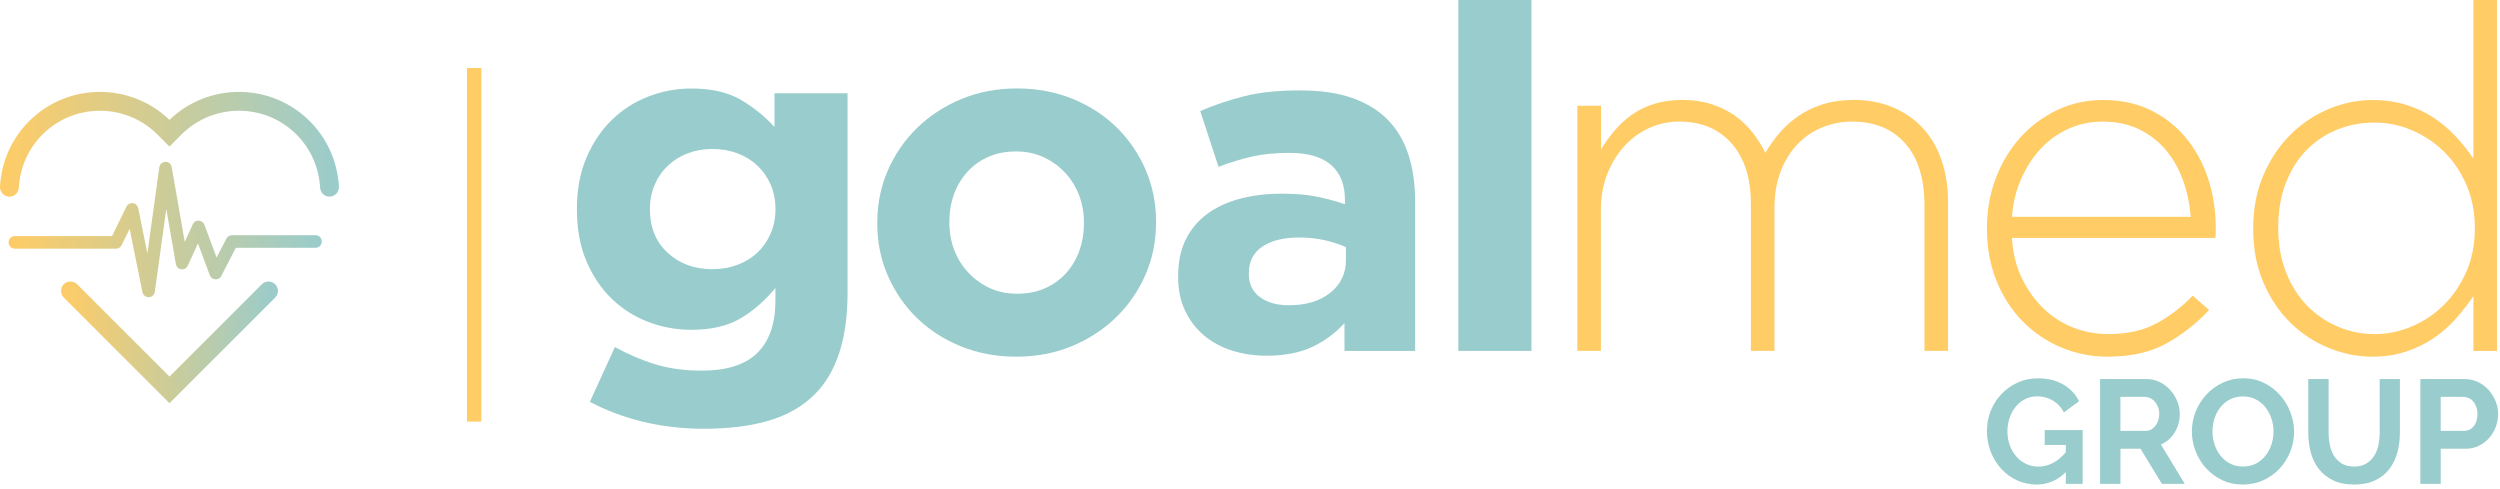 <?xml version="1.0" encoding="utf-8"?>
<!-- Generator: Adobe Illustrator 28.2.0, SVG Export Plug-In . SVG Version: 6.00 Build 0)  -->
<svg version="1.1" xmlns="http://www.w3.org/2000/svg" xmlns:xlink="http://www.w3.org/1999/xlink" x="0px" y="0px"
	 viewBox="0 0 686.33 134.2" style="enable-background:new 0 0 686.33 134.2;" xml:space="preserve">
<style type="text/css">
	.st0{fill:url(#SVGID_1_);}
	.st1{fill:url(#SVGID_00000021106193674096579710000006046882745787669653_);}
	.st2{fill:url(#SVGID_00000178171885641205421610000006199421702039388294_);}
	.st3{fill:none;}
	.st4{fill:none;stroke:#000000;stroke-width:1.5;stroke-linecap:round;stroke-linejoin:round;}
	.st5{fill:#FFCC66;}
	.st6{fill:none;stroke:#000000;}
	.st7{fill:#FFFFFF;}
	.st8{fill:#FFFFFF;stroke:#E5E5E5;}
	.st9{fill:none;stroke:#000000;stroke-width:4;stroke-miterlimit:10;}
	.st10{opacity:0.5;}
	.st11{opacity:0.4;}
	.st12{fill:#B3B3B3;}
	.st13{clip-path:url(#SVGID_00000028289767353826318500000018091621783495479187_);}
	.st14{fill:#EDEDED;}
	.st15{fill:none;stroke:#888888;stroke-linecap:round;stroke-linejoin:round;}
	.st16{fill:#FF306B;}
	.st17{fill:none;stroke:#EDEDED;}
	.st18{enable-background:new    ;}
	.st19{fill:#888888;}
	.st20{fill:#212728;}
	.st21{fill:none;stroke:#FFCC66;stroke-width:2;stroke-linecap:round;stroke-linejoin:round;}
	.st22{fill:url(#);}
	.st23{clip-path:url(#SVGID_00000112626933527173191020000016303129715075822231_);}
	.st24{fill:none;stroke:#212728;stroke-linecap:round;stroke-linejoin:round;}
	.st25{clip-path:url(#SVGID_00000054224936631588976810000003900049583790107267_);}
	.st26{fill:#FFFFFF;stroke:#E6E6E6;}
	.st27{fill:none;stroke:#FFCC66;stroke-width:4;stroke-linecap:round;stroke-linejoin:round;}
	.st28{clip-path:url(#SVGID_00000057148731267390105630000008940069928432017814_);}
	.st29{clip-path:url(#SVGID_00000121991412782074050910000014199226339271938176_);}
	.st30{clip-path:url(#SVGID_00000129182084637053459070000012245528654921828011_);}
	.st31{clip-path:url(#SVGID_00000005958680859479165800000007232011041414005894_);}
	.st32{clip-path:url(#SVGID_00000172432561110682123620000012807112677797966229_);}
	.st33{clip-path:url(#SVGID_00000085241581433631372730000001816813512553505471_);}
	.st34{clip-path:url(#SVGID_00000004510467417127635310000000668013328139793582_);}
	.st35{fill:none;stroke:#F7C859;stroke-width:2;stroke-linecap:round;stroke-linejoin:round;}
	.st36{fill:url(#SVGID_00000046332399617406007040000006540687035658525858_);}
	.st37{fill:url(#SVGID_00000177471659181371178830000016209470854468410038_);}
	.st38{fill:url(#SVGID_00000080175143994762262610000002497790005151881363_);}
	.st39{fill:#99CCCC;}
	.st40{fill:#FFFFFF;stroke:#CCCCCC;}
	.st41{fill:none;stroke:#FFCC66;stroke-width:3;stroke-linecap:round;stroke-linejoin:round;}
	.st42{fill:#FFFFFF;stroke:#B3B3B3;}
	.st43{fill:#CCCCCC;}
	.st44{fill:#00D1A9;}
	.st45{fill:#F0FFFA;}
	.st46{fill:#FFCC99;}
	.st47{fill:#00CBDD;}
	.st48{fill:none;stroke:#000000;stroke-width:2;stroke-linecap:round;stroke-linejoin:round;}
	.st49{fill:none;stroke:#00D1A9;stroke-width:7;}
	.st50{fill:#FFFFFF;stroke:#B3B3B3;stroke-width:15;}
	.st51{fill:none;stroke:#00D1A9;stroke-width:15;}
	.st52{fill:none;stroke:#FF306B;stroke-width:15;}
	.st53{opacity:0.1;fill:#212728;}
	.st54{fill:none;stroke:#00CBDD;stroke-width:7;}
	.st55{fill:#FFFFFF;stroke:#B3B3B3;stroke-width:4;}
	.st56{fill:none;stroke:#00D1A9;stroke-width:4;}
	.st57{opacity:0.2;fill:#00D1A9;}
	.st58{opacity:0.2;fill:#FF306B;}
	.st59{fill:none;stroke:#FFCC66;stroke-linecap:round;stroke-linejoin:round;}
	.st60{opacity:0.1;}
	.st61{fill:#FFFFFF;stroke:#B3B3B3;stroke-width:2;}
	.st62{fill:none;stroke:#00D1A9;stroke-width:2;}
	.st63{fill:#FFFFFF;stroke:#E5E5E5;stroke-width:3.935;}
	.st64{fill:none;stroke:#00D1A9;stroke-width:7.87;}
	.st65{opacity:0.3;fill:#00CBDD;}
	.st66{fill:none;stroke:#00CBDD;stroke-width:4;}
	.st67{fill:#FFFFFF;stroke:#B3B3B3;stroke-width:0.405;}
	.st68{fill:none;stroke:#000000;stroke-width:0.81;stroke-linecap:round;stroke-linejoin:round;}
	.st69{fill:#FFFFFF;stroke:#E5E5E5;stroke-width:1.858;}
	.st70{fill:#FFFFFF;stroke:#B3B3B3;stroke-width:3.993;}
	.st71{fill:none;stroke:#00D1A9;stroke-width:3.993;}
	.st72{opacity:0.1;fill:#00D1A9;}
	.st73{fill:none;stroke:#212728;stroke-width:1.251;stroke-linecap:round;stroke-linejoin:round;}
	.st74{fill:none;stroke:#000000;stroke-width:1.077;stroke-linecap:round;stroke-linejoin:round;}
	.st75{fill:none;stroke:#000000;stroke-width:1.115;stroke-linecap:round;stroke-linejoin:round;}
	.st76{fill:none;stroke:#FFFFFF;stroke-width:1.409;stroke-linecap:round;stroke-linejoin:round;}
	.st77{fill:#FFFFFF;stroke:#E5E5E5;stroke-width:1.809;}
	.st78{fill:none;stroke:#00D1A9;stroke-width:3.619;}
	.st79{fill:url(#SVGID_00000160177450285637137080000006719957539730998440_);}
	.st80{fill:url(#SVGID_00000168828242118301787720000015633575118812205463_);}
	.st81{fill:url(#SVGID_00000177485433419215664610000010816964795049290161_);}
</style>
<g id="bg">
</g>
<g id="Capa_1">
	<g>
		<linearGradient id="SVGID_1_" gradientUnits="userSpaceOnUse" x1="2.358" y1="63.012" x2="88.341" y2="63.012">
			<stop  offset="0" style="stop-color:#FFCC66"/>
			<stop  offset="1" style="stop-color:#99CCCC"/>
		</linearGradient>
		<path class="st0" d="M40.79,81.59c-0.82,0-1.53-0.58-1.69-1.38l-3.51-17.39l-2.19,4.48c-0.29,0.59-0.89,0.97-1.55,0.97H4.08
			c-0.95,0-1.73-0.77-1.73-1.73c0-0.95,0.77-1.73,1.73-1.73h26.68l3.95-8.08c0.33-0.66,1.04-1.04,1.77-0.95
			c0.73,0.09,1.32,0.65,1.47,1.37l2.51,12.43l3.27-23.65c0.12-0.84,0.83-1.47,1.68-1.49c0.9-0.03,1.59,0.59,1.73,1.43l3.57,20.54
			l2.21-4.83c0.29-0.64,0.94-1.07,1.63-1.01c0.7,0.03,1.31,0.47,1.56,1.12l3.35,9.01l2.69-5.2c0.3-0.57,0.89-0.93,1.53-0.93h22.93
			c0.95,0,1.73,0.77,1.73,1.73s-0.77,1.73-1.73,1.73H64.74l-3.99,7.73c-0.31,0.61-0.93,0.95-1.64,0.93
			c-0.68-0.04-1.27-0.48-1.51-1.12l-3.26-8.75l-2.79,6.11c-0.31,0.69-1.03,1.09-1.79,1c-0.75-0.1-1.35-0.67-1.48-1.42l-2.63-15.14
			L42.5,80.1c-0.11,0.83-0.81,1.46-1.66,1.49C40.83,81.59,40.81,81.59,40.79,81.59z"/>
		
			<linearGradient id="SVGID_00000057116970452484982130000005788816666807521160_" gradientUnits="userSpaceOnUse" x1="0" y1="39.605" x2="93.052" y2="39.605">
			<stop  offset="0" style="stop-color:#FFCC66"/>
			<stop  offset="1" style="stop-color:#99CCCC"/>
		</linearGradient>
		<path style="fill:url(#SVGID_00000057116970452484982130000005788816666807521160_);" d="M90.46,53.98
			c-1.37,0-2.51-1.07-2.58-2.45C87.58,46,85.28,40.82,81.4,36.93c-8.7-8.7-22.87-8.7-31.58,0l-3.3,3.31l-3.3-3.31
			c-8.7-8.7-22.87-8.7-31.57,0C7.77,40.82,5.47,46,5.17,51.53c-0.08,1.43-1.27,2.53-2.72,2.45C1.02,53.9-0.07,52.68,0,51.25
			c0.36-6.8,3.2-13.19,7.99-17.98c10.6-10.6,27.78-10.72,38.53-0.36c10.76-10.36,27.93-10.24,38.53,0.36
			c4.79,4.79,7.63,11.18,7.99,17.98c0.08,1.43-1.02,2.65-2.45,2.72C90.55,53.97,90.51,53.98,90.46,53.98z"/>
		
			<linearGradient id="SVGID_00000042701299865341156550000010220313381929638834_" gradientUnits="userSpaceOnUse" x1="16.761" y1="93.987" x2="76.291" y2="93.987">
			<stop  offset="0" style="stop-color:#FFCC66"/>
			<stop  offset="1" style="stop-color:#99CCCC"/>
		</linearGradient>
		<path style="fill:url(#SVGID_00000042701299865341156550000010220313381929638834_);" d="M46.53,110.7l-29.01-29
			c-1.01-1.01-1.01-2.65,0-3.66c1.01-1.01,2.65-1.01,3.66,0l25.35,25.34l25.35-25.34c1.01-1.01,2.65-1.01,3.66,0s1.01,2.65,0,3.66
			L46.53,110.7z"/>
		<path class="st39" d="M193.22,117.71c-5.81,0-11.35-0.64-16.63-1.91c-5.28-1.28-10.16-3.1-14.65-5.48l6.86-15.04
			c3.69,2.02,7.41,3.61,11.15,4.75c3.74,1.14,7.98,1.72,12.74,1.72c6.86,0,11.94-1.63,15.24-4.88c3.3-3.25,4.95-8.05,4.95-14.38
			v-3.43c-2.99,3.61-6.25,6.42-9.76,8.45c-3.52,2.02-7.96,3.03-13.33,3.03c-4.14,0-8.1-0.73-11.88-2.18
			c-3.78-1.45-7.13-3.58-10.03-6.4c-2.9-2.81-5.21-6.27-6.93-10.36c-1.72-4.09-2.57-8.78-2.57-14.05v-0.26
			c0-5.28,0.88-9.96,2.64-14.05c1.76-4.09,4.09-7.54,6.99-10.36c2.9-2.81,6.24-4.95,10.03-6.4c3.78-1.45,7.7-2.18,11.75-2.18
			c5.45,0,9.94,1.01,13.46,3.04c3.52,2.03,6.64,4.53,9.37,7.52V25.6h20.06v54.77c0,12.58-2.99,21.86-8.97,27.84
			c-3.34,3.34-7.55,5.76-12.6,7.26C206.04,116.97,200.08,117.71,193.22,117.71z M195.59,73.9c2.46,0,4.75-0.4,6.86-1.19
			c2.11-0.79,3.94-1.91,5.48-3.37c1.54-1.45,2.75-3.19,3.63-5.21c0.88-2.02,1.32-4.22,1.32-6.6v-0.26c0-2.38-0.44-4.57-1.32-6.6
			c-0.88-2.02-2.09-3.76-3.63-5.21c-1.54-1.45-3.37-2.57-5.48-3.37c-2.11-0.79-4.4-1.19-6.86-1.19c-2.46,0-4.73,0.4-6.8,1.19
			c-2.07,0.79-3.87,1.91-5.41,3.37c-1.54,1.45-2.75,3.19-3.63,5.21c-0.88,2.03-1.32,4.22-1.32,6.6v0.26c0,4.93,1.63,8.89,4.88,11.88
			C186.57,72.41,190.66,73.9,195.59,73.9z"/>
		<path class="st39" d="M278.98,97.92c-5.46,0-10.51-0.95-15.18-2.84c-4.66-1.89-8.69-4.49-12.08-7.79
			c-3.39-3.3-6.05-7.17-7.98-11.61c-1.94-4.44-2.9-9.21-2.9-14.32V61.1c0-5.1,0.97-9.87,2.9-14.32c1.93-4.44,4.62-8.33,8.05-11.68
			c3.43-3.34,7.48-5.98,12.14-7.92c4.66-1.93,9.76-2.9,15.31-2.9c5.45,0,10.51,0.95,15.18,2.84c4.66,1.89,8.69,4.49,12.07,7.79
			c3.39,3.3,6.05,7.17,7.98,11.61c1.93,4.44,2.9,9.22,2.9,14.32v0.26c0,5.1-0.97,9.88-2.9,14.32c-1.94,4.44-4.62,8.34-8.05,11.68
			c-3.43,3.34-7.48,5.98-12.14,7.92C289.62,96.95,284.52,97.92,278.98,97.92z M279.24,80.63c2.9,0,5.48-0.51,7.72-1.52
			c2.24-1.01,4.16-2.4,5.74-4.16c1.58-1.76,2.79-3.8,3.63-6.14c0.83-2.33,1.25-4.82,1.25-7.46V61.1c0-2.64-0.44-5.12-1.32-7.46
			c-0.88-2.33-2.16-4.4-3.83-6.2c-1.67-1.8-3.65-3.23-5.94-4.29c-2.29-1.06-4.8-1.58-7.52-1.58c-2.9,0-5.48,0.51-7.72,1.52
			c-2.24,1.01-4.16,2.4-5.74,4.16c-1.58,1.76-2.79,3.81-3.63,6.14c-0.84,2.33-1.25,4.82-1.25,7.46v0.26c0,2.64,0.44,5.13,1.32,7.46
			c0.88,2.33,2.15,4.4,3.83,6.2c1.67,1.81,3.63,3.23,5.87,4.29C273.9,80.1,276.42,80.63,279.24,80.63z"/>
		<path class="st39" d="M347.72,97.65c-3.34,0-6.49-0.46-9.44-1.39c-2.95-0.92-5.52-2.31-7.72-4.16c-2.2-1.85-3.94-4.11-5.21-6.8
			c-1.28-2.68-1.91-5.78-1.91-9.3v-0.26c0-3.87,0.7-7.21,2.11-10.03c1.41-2.81,3.37-5.15,5.87-6.99c2.51-1.85,5.5-3.23,8.97-4.16
			c3.47-0.92,7.32-1.39,11.55-1.39c3.61,0,6.75,0.26,9.44,0.79c2.68,0.53,5.3,1.23,7.85,2.11V54.9c0-4.22-1.28-7.43-3.83-9.63
			c-2.55-2.2-6.33-3.3-11.35-3.3c-3.87,0-7.28,0.33-10.23,0.99c-2.95,0.66-6.05,1.61-9.3,2.84l-5.02-15.31
			c3.87-1.67,7.92-3.03,12.14-4.09c4.22-1.06,9.32-1.58,15.31-1.58c5.54,0,10.27,0.68,14.19,2.05c3.91,1.36,7.15,3.32,9.7,5.87
			c2.64,2.64,4.57,5.87,5.81,9.7c1.23,3.83,1.85,8.12,1.85,12.87v41.04h-19.4v-7.65c-2.46,2.73-5.41,4.91-8.84,6.53
			C356.83,96.84,352.65,97.65,347.72,97.65z M353.79,83.8c4.75,0,8.56-1.14,11.42-3.43c2.86-2.29,4.29-5.28,4.29-8.97v-3.56
			c-1.76-0.79-3.72-1.43-5.87-1.91c-2.16-0.48-4.47-0.73-6.93-0.73c-4.31,0-7.7,0.84-10.16,2.51c-2.46,1.67-3.69,4.09-3.69,7.26
			v0.26c0,2.73,1.01,4.84,3.04,6.33C347.9,83.05,350.53,83.8,353.79,83.8z"/>
		<path class="st39" d="M400.36,0h20.06v96.34h-20.06V0z"/>
		<path class="st5" d="M433.06,29.03h6.47v12.01c1.05-1.76,2.26-3.45,3.63-5.08c1.36-1.63,2.92-3.08,4.68-4.36
			c1.76-1.27,3.8-2.29,6.14-3.04c2.33-0.75,4.99-1.12,7.98-1.12c2.9,0,5.56,0.4,7.98,1.19c2.42,0.79,4.55,1.85,6.4,3.17
			c1.85,1.32,3.45,2.86,4.82,4.62c1.36,1.76,2.53,3.61,3.5,5.54c1.06-1.85,2.33-3.65,3.83-5.41c1.5-1.76,3.23-3.32,5.21-4.69
			c1.98-1.36,4.22-2.44,6.73-3.23c2.51-0.79,5.34-1.19,8.51-1.19c3.96,0,7.54,0.68,10.75,2.04c3.21,1.37,5.94,3.26,8.18,5.68
			c2.24,2.42,3.96,5.37,5.15,8.84c1.19,3.48,1.78,7.32,1.78,11.55v40.78h-6.47V56.35c0-7.3-1.76-12.95-5.28-16.96
			c-3.52-4-8.4-6.01-14.65-6.01c-2.82,0-5.52,0.53-8.12,1.58c-2.6,1.06-4.86,2.6-6.8,4.62c-1.94,2.03-3.48,4.51-4.62,7.46
			c-1.14,2.95-1.72,6.31-1.72,10.09v39.19h-6.47V55.95c0-7.04-1.76-12.56-5.28-16.56c-3.52-4-8.31-6.01-14.38-6.01
			c-2.99,0-5.81,0.62-8.45,1.85c-2.64,1.23-4.93,2.95-6.86,5.15c-1.94,2.2-3.45,4.75-4.55,7.65c-1.1,2.9-1.65,6.07-1.65,9.5v38.8
			h-6.47V29.03z"/>
		<path class="st5" d="M578.55,97.92c-4.41,0-8.62-0.84-12.63-2.51c-4.01-1.67-7.54-4.05-10.58-7.13
			c-3.04-3.08-5.45-6.77-7.21-11.09c-1.76-4.31-2.65-9.11-2.65-14.38v-0.26c0-4.84,0.81-9.39,2.44-13.66
			c1.63-4.27,3.87-7.98,6.73-11.15c2.86-3.17,6.22-5.67,10.09-7.52c3.87-1.85,8.09-2.77,12.67-2.77c4.75,0,9.02,0.9,12.8,2.7
			c3.78,1.8,7.01,4.29,9.7,7.46c2.68,3.17,4.75,6.89,6.2,11.15c1.45,4.27,2.18,8.91,2.18,13.92c0,0.62,0,1.08,0,1.39
			c0,0.31-0.05,0.73-0.13,1.25h-55.82c0.26,4.2,1.19,7.92,2.78,11.16c1.59,3.24,3.57,6,5.95,8.27c2.38,2.28,5.09,4.01,8.14,5.19
			c3.04,1.18,6.24,1.77,9.59,1.77c5.29,0,9.77-1.01,13.43-3.04c3.66-2.02,6.9-4.53,9.73-7.52l4.49,3.96
			c-3.43,3.69-7.33,6.75-11.7,9.17C590.39,96.71,584.99,97.92,578.55,97.92z M601.43,59.52c-0.27-3.43-0.95-6.71-2.05-9.83
			c-1.1-3.12-2.65-5.89-4.63-8.31c-1.98-2.42-4.43-4.35-7.34-5.81c-2.91-1.45-6.31-2.18-10.19-2.18c-3.35,0-6.48,0.66-9.39,1.98
			c-2.91,1.32-5.45,3.15-7.61,5.48c-2.16,2.33-3.95,5.1-5.36,8.31c-1.41,3.21-2.25,6.66-2.51,10.36H601.43z"/>
		<path class="st5" d="M651.31,97.92c-4.05,0-8.03-0.79-11.94-2.38c-3.92-1.58-7.41-3.87-10.49-6.86
			c-3.08-2.99-5.57-6.66-7.46-11.02c-1.89-4.36-2.84-9.26-2.84-14.71v-0.26c0-5.45,0.94-10.36,2.84-14.71
			c1.89-4.36,4.38-8.05,7.46-11.09c3.08-3.04,6.58-5.37,10.49-6.99c3.91-1.63,7.89-2.44,11.94-2.44c3.34,0,6.42,0.44,9.24,1.32
			c2.81,0.88,5.34,2.07,7.59,3.56c2.24,1.5,4.27,3.21,6.07,5.15c1.8,1.94,3.41,3.96,4.82,6.07V0h6.47v96.34h-6.47V81.29
			c-1.5,2.2-3.15,4.31-4.95,6.33c-1.8,2.03-3.83,3.78-6.07,5.28c-2.24,1.5-4.75,2.71-7.52,3.63
			C657.71,97.46,654.65,97.92,651.31,97.92z M651.9,91.72c3.53,0,6.95-0.7,10.25-2.11c3.31-1.41,6.24-3.39,8.8-5.94
			c2.56-2.55,4.61-5.59,6.15-9.11c1.54-3.52,2.32-7.43,2.32-11.75v-0.26c0-4.31-0.77-8.25-2.32-11.81c-1.54-3.56-3.59-6.6-6.15-9.11
			c-2.56-2.51-5.49-4.46-8.8-5.87c-3.31-1.41-6.72-2.11-10.25-2.11c-3.7,0-7.17,0.66-10.38,1.98c-3.22,1.32-6.02,3.21-8.4,5.67
			c-2.38,2.46-4.26,5.48-5.62,9.04c-1.37,3.56-2.05,7.59-2.05,12.07v0.26c0,4.4,0.7,8.4,2.11,12.01c1.41,3.61,3.33,6.66,5.76,9.17
			c2.42,2.51,5.25,4.44,8.47,5.81C645,91.04,648.37,91.72,651.9,91.72z"/>
		<g>
			<g>
				<g>
					<rect x="128.2" y="18.68" class="st5" width="3.95" height="97.06"/>
				</g>
			</g>
		</g>
	</g>
	<g>
		<g>
			<path class="st39" d="M567.15,129.58c-2.29,2.29-4.97,3.44-8.02,3.44c-1.89,0-3.67-0.38-5.33-1.13c-1.66-0.75-3.1-1.79-4.33-3.12
				c-1.23-1.32-2.2-2.88-2.92-4.68c-0.72-1.8-1.07-3.73-1.07-5.81c0-1.97,0.36-3.83,1.07-5.57c0.72-1.74,1.7-3.27,2.96-4.58
				c1.26-1.31,2.73-2.35,4.43-3.12c1.7-0.77,3.55-1.15,5.55-1.15c2.7,0,5.01,0.57,6.94,1.7c1.93,1.13,3.38,2.66,4.35,4.58
				l-4.17,3.08c-0.73-1.43-1.75-2.52-3.06-3.28c-1.31-0.75-2.74-1.13-4.27-1.13c-1.21,0-2.33,0.26-3.34,0.77
				c-1.02,0.51-1.88,1.21-2.59,2.11c-0.72,0.89-1.27,1.91-1.66,3.08c-0.39,1.16-0.59,2.39-0.59,3.68c0,1.35,0.22,2.61,0.65,3.79
				c0.43,1.17,1.03,2.19,1.78,3.06c0.75,0.87,1.65,1.55,2.69,2.05c1.04,0.5,2.17,0.75,3.38,0.75c2.78,0,5.29-1.31,7.53-3.93v-2.02
				h-5.79v-4.09h10.41v14.78h-4.62V129.58z"/>
			<path class="st39" d="M576.54,132.82v-28.75h12.72c1.32,0,2.54,0.28,3.67,0.83c1.12,0.55,2.09,1.29,2.89,2.19
				c0.81,0.91,1.45,1.93,1.91,3.08c0.46,1.15,0.69,2.3,0.69,3.46c0,1.87-0.46,3.56-1.4,5.09c-0.93,1.53-2.2,2.62-3.79,3.3
				l6.56,10.81h-6.28l-5.87-9.64h-5.51v9.64H576.54z M582.13,118.28h7.01c0.51,0,0.99-0.12,1.44-0.37s0.83-0.57,1.15-0.99
				c0.33-0.42,0.58-0.91,0.77-1.48c0.19-0.57,0.28-1.17,0.28-1.82c0-0.67-0.11-1.3-0.33-1.86c-0.21-0.57-0.5-1.06-0.87-1.48
				c-0.36-0.42-0.78-0.74-1.26-0.97c-0.47-0.23-0.95-0.35-1.44-0.35h-6.76V118.28z"/>
			<path class="st39" d="M615.75,133.02c-2.11,0-4.02-0.41-5.73-1.23s-3.19-1.92-4.42-3.28c-1.23-1.36-2.18-2.92-2.85-4.68
				c-0.68-1.75-1.01-3.55-1.01-5.39c0-1.92,0.36-3.75,1.07-5.51c0.72-1.76,1.7-3.31,2.96-4.66c1.26-1.35,2.75-2.42,4.47-3.22
				c1.73-0.8,3.61-1.2,5.63-1.2c2.08,0,3.98,0.43,5.69,1.28c1.71,0.85,3.18,1.96,4.39,3.34c1.22,1.38,2.16,2.94,2.83,4.7
				c0.68,1.76,1.02,3.54,1.02,5.35c0,1.92-0.35,3.75-1.05,5.49c-0.7,1.74-1.67,3.28-2.92,4.62c-1.24,1.34-2.73,2.4-4.45,3.2
				C619.65,132.62,617.77,133.02,615.75,133.02z M607.4,118.44c0,1.24,0.19,2.44,0.57,3.6c0.38,1.16,0.93,2.19,1.64,3.08
				c0.72,0.89,1.59,1.61,2.63,2.15c1.04,0.54,2.22,0.81,3.54,0.81c1.35,0,2.54-0.28,3.58-0.83c1.04-0.55,1.92-1.29,2.63-2.2
				c0.72-0.92,1.26-1.95,1.62-3.1c0.36-1.15,0.54-2.32,0.54-3.5c0-1.24-0.19-2.45-0.59-3.61s-0.95-2.19-1.66-3.08
				c-0.72-0.89-1.59-1.6-2.63-2.13c-1.04-0.53-2.21-0.79-3.5-0.79c-1.35,0-2.55,0.28-3.61,0.83c-1.05,0.55-1.93,1.29-2.63,2.19
				c-0.71,0.91-1.24,1.93-1.6,3.08C607.59,116.08,607.4,117.25,607.4,118.44z"/>
			<path class="st39" d="M646.25,128.08c1.32,0,2.44-0.27,3.34-0.81c0.91-0.54,1.63-1.24,2.19-2.11c0.55-0.87,0.95-1.86,1.17-2.98
				c0.23-1.12,0.35-2.27,0.35-3.46v-14.66h5.55v14.66c0,1.97-0.24,3.82-0.71,5.55c-0.47,1.73-1.21,3.24-2.23,4.54
				c-1.01,1.3-2.31,2.32-3.91,3.08c-1.6,0.76-3.5,1.13-5.71,1.13c-2.29,0-4.25-0.4-5.85-1.19c-1.61-0.8-2.91-1.85-3.91-3.16
				c-1-1.31-1.72-2.83-2.17-4.55c-0.44-1.73-0.67-3.52-0.67-5.39v-14.66h5.59v14.66c0,1.21,0.12,2.38,0.35,3.5
				c0.23,1.12,0.62,2.11,1.17,2.98s1.28,1.56,2.17,2.09C643.86,127.81,644.95,128.08,646.25,128.08z"/>
			<path class="st39" d="M664.47,132.82v-28.75h12.19c1.32,0,2.54,0.28,3.67,0.83c1.12,0.55,2.09,1.29,2.9,2.19
				c0.81,0.91,1.44,1.93,1.9,3.08c0.46,1.15,0.69,2.3,0.69,3.46c0,1.22-0.22,2.4-0.65,3.55c-0.43,1.15-1.04,2.17-1.82,3.06
				c-0.78,0.89-1.73,1.61-2.84,2.15c-1.11,0.54-2.32,0.81-3.65,0.81h-6.8v9.64H664.47z M670.06,118.28h6.48
				c1.03,0,1.89-0.42,2.57-1.26c0.69-0.84,1.03-1.97,1.03-3.4c0-0.73-0.11-1.38-0.33-1.96c-0.21-0.58-0.5-1.07-0.85-1.48
				c-0.35-0.41-0.76-0.71-1.23-0.91c-0.47-0.2-0.95-0.31-1.44-0.31h-6.24V118.28z"/>
		</g>
	</g>
</g>
</svg>
